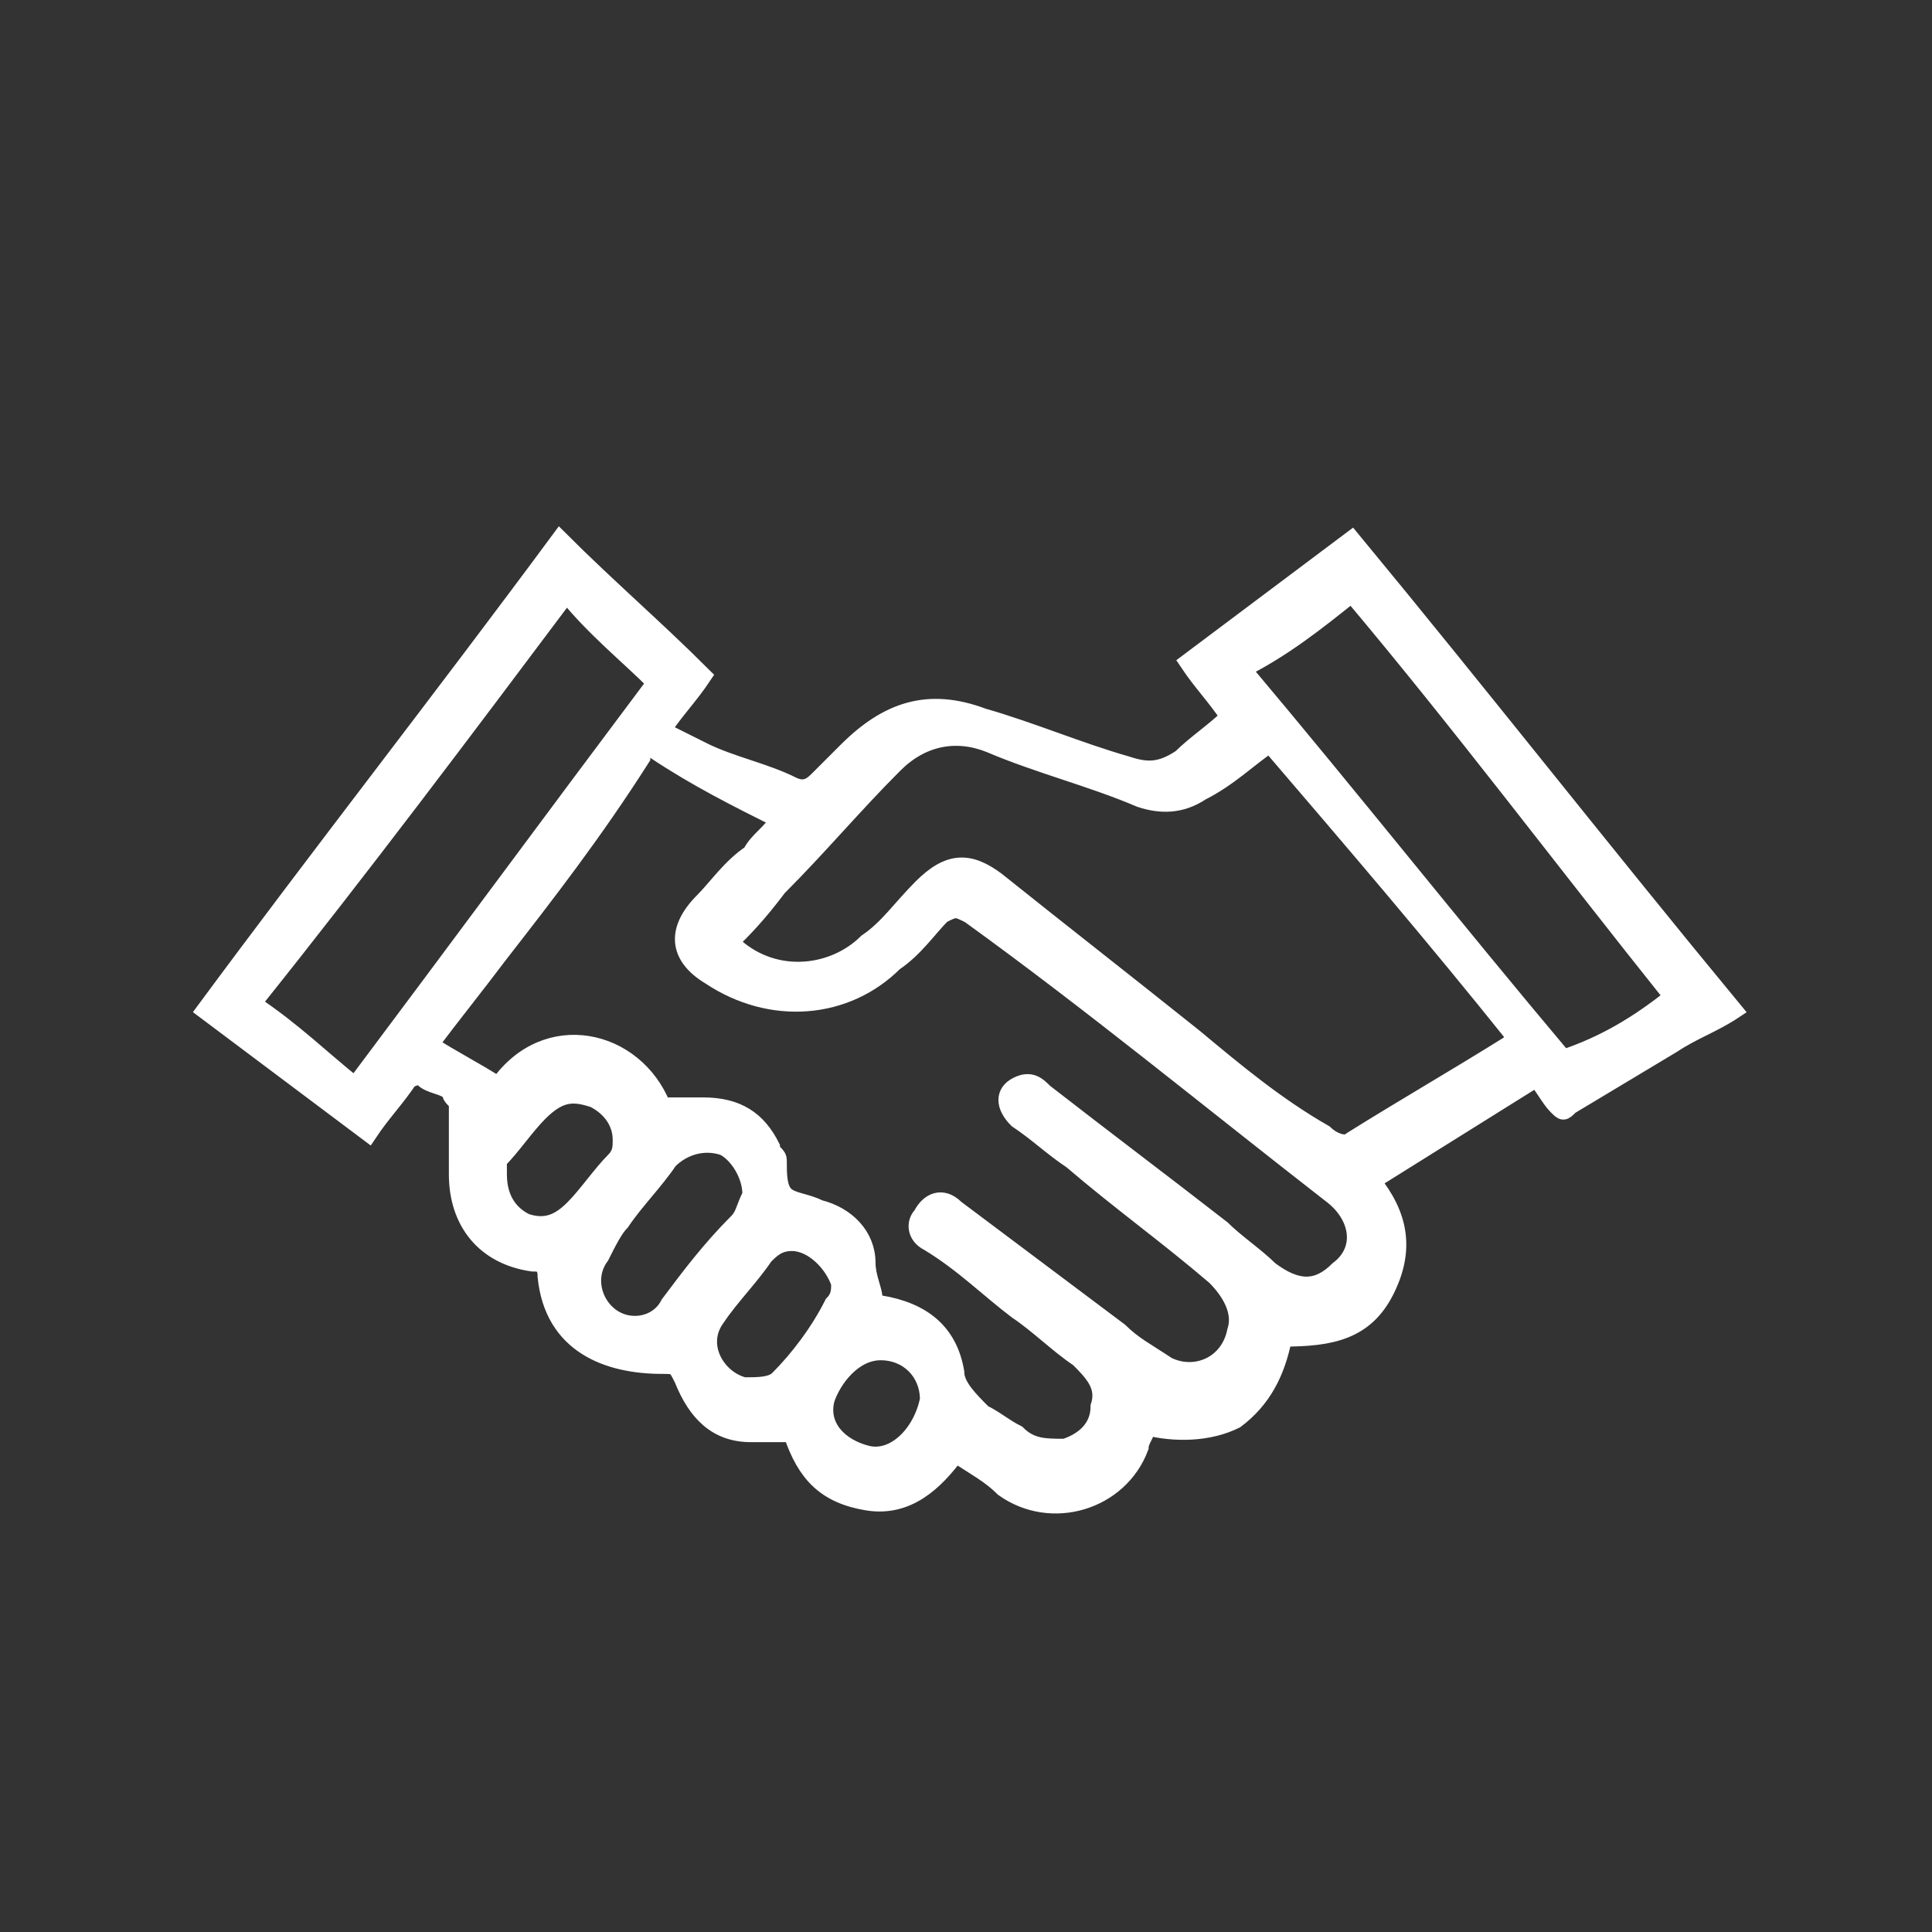 <?xml version="1.0" encoding="utf-8"?>
<!-- Generator: Adobe Illustrator 24.0.1, SVG Export Plug-In . SVG Version: 6.00 Build 0)  -->
<svg version="1.1" xmlns="http://www.w3.org/2000/svg" xmlns:xlink="http://www.w3.org/1999/xlink" x="0px" y="0px"
	 viewBox="0 0 28.3 28.3" style="enable-background:new 0 0 28.3 28.3;" xml:space="preserve">
<rect x="0" y="0" width="28.3" height="28.3" fill="#333333" stroke="none"/>
<style type="text/css">
	.st0{fill:#FFFFFF;stroke:#FFFFFF;stroke-width:0.25;stroke-miterlimit:10;}
</style>
<g id="gloss">
</g>
<g id="cut_line">
	<g>
		<path class="st0" d="M25.4,14.8c-0.3,0.2-0.6,0.3-0.9,0.5c-0.5,0.3-1,0.6-1.5,0.9c-0.1,0.1-0.1,0.1-0.2,0
			c-0.1-0.1-0.2-0.3-0.3-0.4c-0.8,0.5-1.6,1-2.4,1.5c0.4,0.5,0.5,1,0.2,1.6c-0.3,0.6-0.8,0.7-1.5,0.7c-0.1,0.5-0.3,0.9-0.7,1.2
			c-0.4,0.2-0.9,0.2-1.3,0.1c0,0.1-0.1,0.2-0.1,0.3c-0.3,0.8-1.3,1.1-2,0.6c-0.2-0.2-0.4-0.3-0.7-0.5c-0.3,0.4-0.7,0.8-1.3,0.7
			c-0.6-0.1-0.9-0.4-1.1-1c-0.2,0-0.4,0-0.6,0c-0.5,0-0.8-0.3-1-0.8c-0.1-0.2-0.1-0.2-0.3-0.2C8.9,20,8.1,19.7,8,18.7
			c0-0.2-0.1-0.2-0.2-0.2c-0.7-0.1-1.1-0.6-1.1-1.3c0-0.3,0-0.7,0-1c0-0.1-0.1-0.1-0.1-0.2c-0.1-0.1-0.3-0.1-0.4-0.2
			c-0.1-0.1-0.1,0-0.2,0c-0.2,0.3-0.4,0.5-0.6,0.8C4.6,16,3.8,15.4,3,14.8c1.7-2.3,3.5-4.6,5.2-6.9c0.7,0.7,1.4,1.3,2.1,2
			c-0.2,0.3-0.4,0.5-0.6,0.8c0.2,0.1,0.4,0.2,0.6,0.3c0.4,0.2,0.9,0.3,1.3,0.5c0.2,0.1,0.3,0,0.4-0.1c0.1-0.1,0.3-0.3,0.4-0.4
			c0.6-0.6,1.2-0.8,2-0.5c0.7,0.2,1.4,0.5,2.1,0.7c0.3,0.1,0.5,0.1,0.8-0.1c0.2-0.2,0.5-0.4,0.7-0.6c-0.2-0.3-0.4-0.5-0.6-0.8
			c0.8-0.6,1.6-1.2,2.4-1.8C21.7,10.2,23.5,12.5,25.4,14.8z M9.7,16.2c0.2,0,0.4,0,0.6,0c0.5,0,0.8,0.2,1,0.6c0,0.1,0.1,0.1,0.1,0.2
			c0,0.2,0,0.4,0.1,0.5c0.1,0.1,0.3,0.1,0.5,0.2c0.4,0.1,0.7,0.4,0.7,0.8c0,0.2,0.1,0.4,0.1,0.5c0,0.1,0,0.1,0.1,0.1
			c0.6,0.1,1,0.4,1.1,1c0,0.2,0.2,0.4,0.4,0.6c0.2,0.1,0.3,0.2,0.5,0.3c0.2,0.2,0.4,0.2,0.7,0.2c0.3-0.1,0.5-0.3,0.5-0.6
			c0.1-0.3-0.1-0.5-0.3-0.7c-0.3-0.2-0.6-0.5-0.9-0.7c-0.4-0.3-0.8-0.7-1.3-1c-0.2-0.1-0.2-0.3-0.1-0.4c0.1-0.2,0.3-0.3,0.5-0.1
			c0.8,0.6,1.6,1.2,2.4,1.8c0.2,0.2,0.4,0.3,0.7,0.5c0.4,0.2,0.9,0,1-0.5c0.1-0.3-0.1-0.6-0.3-0.8c-0.7-0.6-1.4-1.1-2.1-1.7
			c-0.3-0.2-0.5-0.4-0.8-0.6c-0.2-0.2-0.2-0.4,0-0.5c0.2-0.1,0.3,0,0.4,0.1c0.9,0.7,1.7,1.3,2.6,2c0.2,0.2,0.5,0.4,0.7,0.6
			c0.4,0.3,0.7,0.3,1,0c0.4-0.3,0.3-0.8-0.1-1.1c-1.8-1.4-3.5-2.8-5.3-4.1c-0.2-0.1-0.2-0.1-0.4,0c-0.2,0.2-0.4,0.5-0.7,0.7
			c-0.7,0.7-1.8,0.8-2.7,0.2c-0.5-0.3-0.5-0.7-0.1-1.1c0.2-0.2,0.4-0.5,0.7-0.7c0.1-0.2,0.3-0.3,0.4-0.5c-0.6-0.3-1.2-0.6-1.8-1
			c-0.1-0.1-0.2,0-0.2,0.1C8.7,12.2,8,13.1,7.3,14c-0.3,0.4-0.7,0.9-1,1.3c0.3,0.2,0.7,0.4,1,0.6C8,14.9,9.3,15.2,9.7,16.2z
			 M10.7,13.8C10.7,13.8,10.7,13.8,10.7,13.8c0.6,0.6,1.5,0.5,2,0c0.3-0.2,0.5-0.5,0.8-0.8c0.4-0.4,0.7-0.4,1.1-0.1
			c1,0.8,1.9,1.5,2.9,2.3c0.6,0.5,1.2,1,1.9,1.4c0.1,0.1,0.3,0.2,0.4,0.1c0.8-0.5,1.5-0.9,2.3-1.4c0,0,0.1-0.1,0.1-0.1
			c-1.2-1.5-2.4-2.9-3.6-4.3c-0.3,0.2-0.6,0.5-1,0.7c-0.3,0.2-0.6,0.2-0.9,0.1c-0.7-0.3-1.5-0.5-2.2-0.8c-0.5-0.2-1-0.1-1.4,0.3
			c-0.6,0.6-1.1,1.2-1.7,1.8C11.1,13.4,10.9,13.6,10.7,13.8z M24.5,14.6c-1.6-2-3.1-4-4.7-5.9c-0.5,0.4-1,0.8-1.6,1.1
			c1.6,1.9,3.1,3.8,4.7,5.7C23.5,15.3,24,15,24.5,14.6z M5.2,15.9c1.5-2,2.9-3.9,4.4-5.9C9.2,9.6,8.7,9.2,8.3,8.7c-1.5,2-3,4-4.6,6
			C4.3,15.1,4.7,15.5,5.2,15.9z M9.3,19.4c0.2,0,0.4-0.1,0.5-0.3c0.3-0.4,0.6-0.8,1-1.2c0.1-0.1,0.1-0.2,0.2-0.4
			c0-0.3-0.2-0.6-0.4-0.7c-0.3-0.1-0.6,0-0.8,0.2c-0.2,0.3-0.5,0.6-0.7,0.9c-0.1,0.1-0.2,0.3-0.3,0.5C8.5,18.8,8.8,19.4,9.3,19.4z
			 M11.6,18.2c-0.2,0-0.3,0.1-0.4,0.2c-0.2,0.3-0.5,0.6-0.7,0.9c-0.3,0.4,0,0.9,0.4,1c0.2,0,0.4,0,0.5-0.1c0.3-0.3,0.6-0.7,0.8-1.1
			c0.1-0.1,0.1-0.2,0.1-0.3C12.2,18.5,11.9,18.2,11.6,18.2z M7.3,17.2c0,0.4,0.2,0.6,0.4,0.7C8,18,8.2,17.9,8.4,17.7
			C8.6,17.5,8.8,17.2,9,17c0.1-0.1,0.1-0.2,0.1-0.3c0-0.3-0.2-0.5-0.4-0.6c-0.3-0.1-0.5-0.1-0.8,0.2c-0.2,0.2-0.4,0.5-0.6,0.7
			C7.3,17,7.3,17.1,7.3,17.2z M12.9,19.8c-0.4,0-0.7,0.4-0.8,0.7c-0.1,0.4,0.2,0.7,0.6,0.8c0.4,0.1,0.8-0.3,0.9-0.8
			C13.6,20.1,13.3,19.8,12.9,19.8z"/>
	</g>
</g>
</svg>
